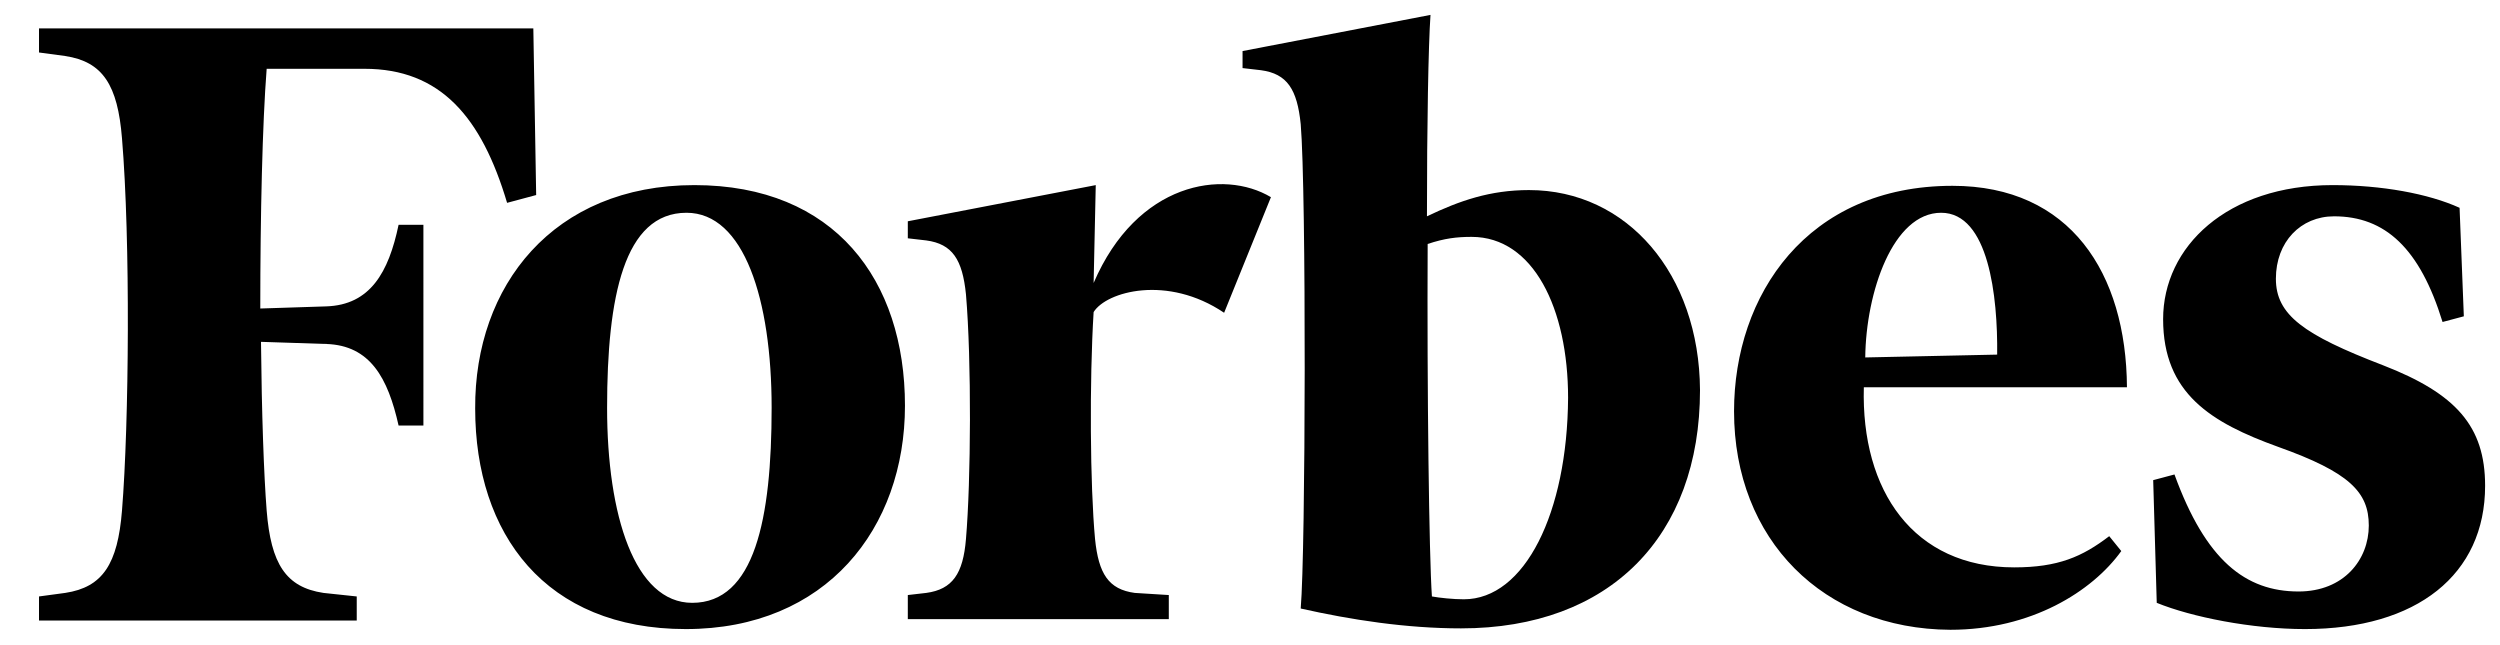 <svg xmlns="http://www.w3.org/2000/svg" viewBox="0 0 352.5 91"><path d="M215.6 26.8c-5.5 0-9.8 1.5-14.4 3.7 0-12.9.2-24.1.5-28.4l-26.5 5.1v2.4l2.6.3c3.7.5 5.1 2.7 5.6 7.6.8 9.5.7 60.2 0 68.3 7.1 1.6 14.9 2.8 22.6 2.8 21 0 33.7-13 33.7-33.6-.1-16.4-10.3-28.2-24.1-28.2zm-9.2 57.7c-1.5 0-3.4-.2-4.5-.4-.4-5.7-.7-29.2-.6-49.7 2.4-.8 4.1-1 6.2-1 8.7 0 13.6 10.1 13.6 22.7-.1 16.2-6.1 28.4-14.7 28.4zM75.2 4H5.5v3.4l3.7.5c5.3.8 7.4 4.1 8 11.6 1.2 14.4 1 40.1 0 52.5-.6 7.5-2.7 10.8-8 11.6l-3.7.5v3.4h44.8v-3.4l-4.7-.5c-5.3-.8-7.4-4.1-8-11.6-.4-5.1-.7-13.7-.8-23.8l9.2.3c6.2.2 8.7 4.8 10.2 11.5h3.5V31.7h-3.5c-1.4 6.7-4 11.3-10.2 11.5l-9.3.3c0-13.3.3-26.1.9-33.8h13.8c10.7 0 16.5 6.8 20.1 18.9l4.1-1.1L75.2 4z"/><path d="M97.9 26.1c19.8 0 29.7 13.4 29.7 31.1 0 17.3-11.1 31.5-30.9 31.5C76.9 88.7 67 75.3 67 57.6c-.1-17.3 11-31.5 30.9-31.5zM96.8 30C88 30 85.6 41.8 85.6 57.5c0 15.2 3.9 27.5 12 27.5 8.8 0 11.2-11.8 11.2-27.5 0-15.3-3.9-27.5-12-27.5zm147.7 28c0-16.4 10.3-31.8 30.8-31.8 16.6 0 24.5 12.3 24.6 28.4h-37.1c-.4 14.6 7 25.4 21.2 25.4 6.2 0 9.6-1.5 13.4-4.4l1.7 2.1c-4.1 5.7-12.7 11.1-24.1 11.1-17.9-.1-30.5-12.7-30.5-30.8zm18.5-7.6l18.6-.4c.1-8.2-1.2-20-7.9-20-6.8 0-10.6 11.2-10.7 20.4zm83.8-21.1c-4.4-2-11-3.2-17.9-3.2C314 26.1 305 34.8 305 45c0 10.5 6.8 14.6 16.2 18 10.1 3.6 12.8 6.4 12.8 11.1 0 4.8-3.5 9.3-9.9 9.3-7.5 0-13.1-4.4-17.5-16.5l-3 .8.5 17.3c4.9 2 13.4 3.7 20.9 3.7 15.8 0 25.4-7.7 25.4-20.2 0-8.4-4.1-13-14.4-17-11.2-4.3-15.1-7.1-15.1-12.2 0-5.2 3.5-8.8 8.2-8.8 7.2 0 12.1 4.5 15.3 14.9l3-.8-.6-15.3zm-167.6-1.5c-6.7-4-18.9-2.1-25 12.1l.3-13.8-26.5 5.1v2.4l2.6.3c3.7.5 5.1 2.7 5.6 7.6.8 9.4.7 26.3 0 34.5-.4 4.9-1.9 7.1-5.6 7.6l-2.6.3v3.4h36.8v-3.4l-4.8-.3c-3.7-.5-5.1-2.7-5.6-7.6-.7-7.5-.8-22.3-.2-32 1.8-2.9 10.4-5.3 18.4.1l6.6-16.3z"/></svg>